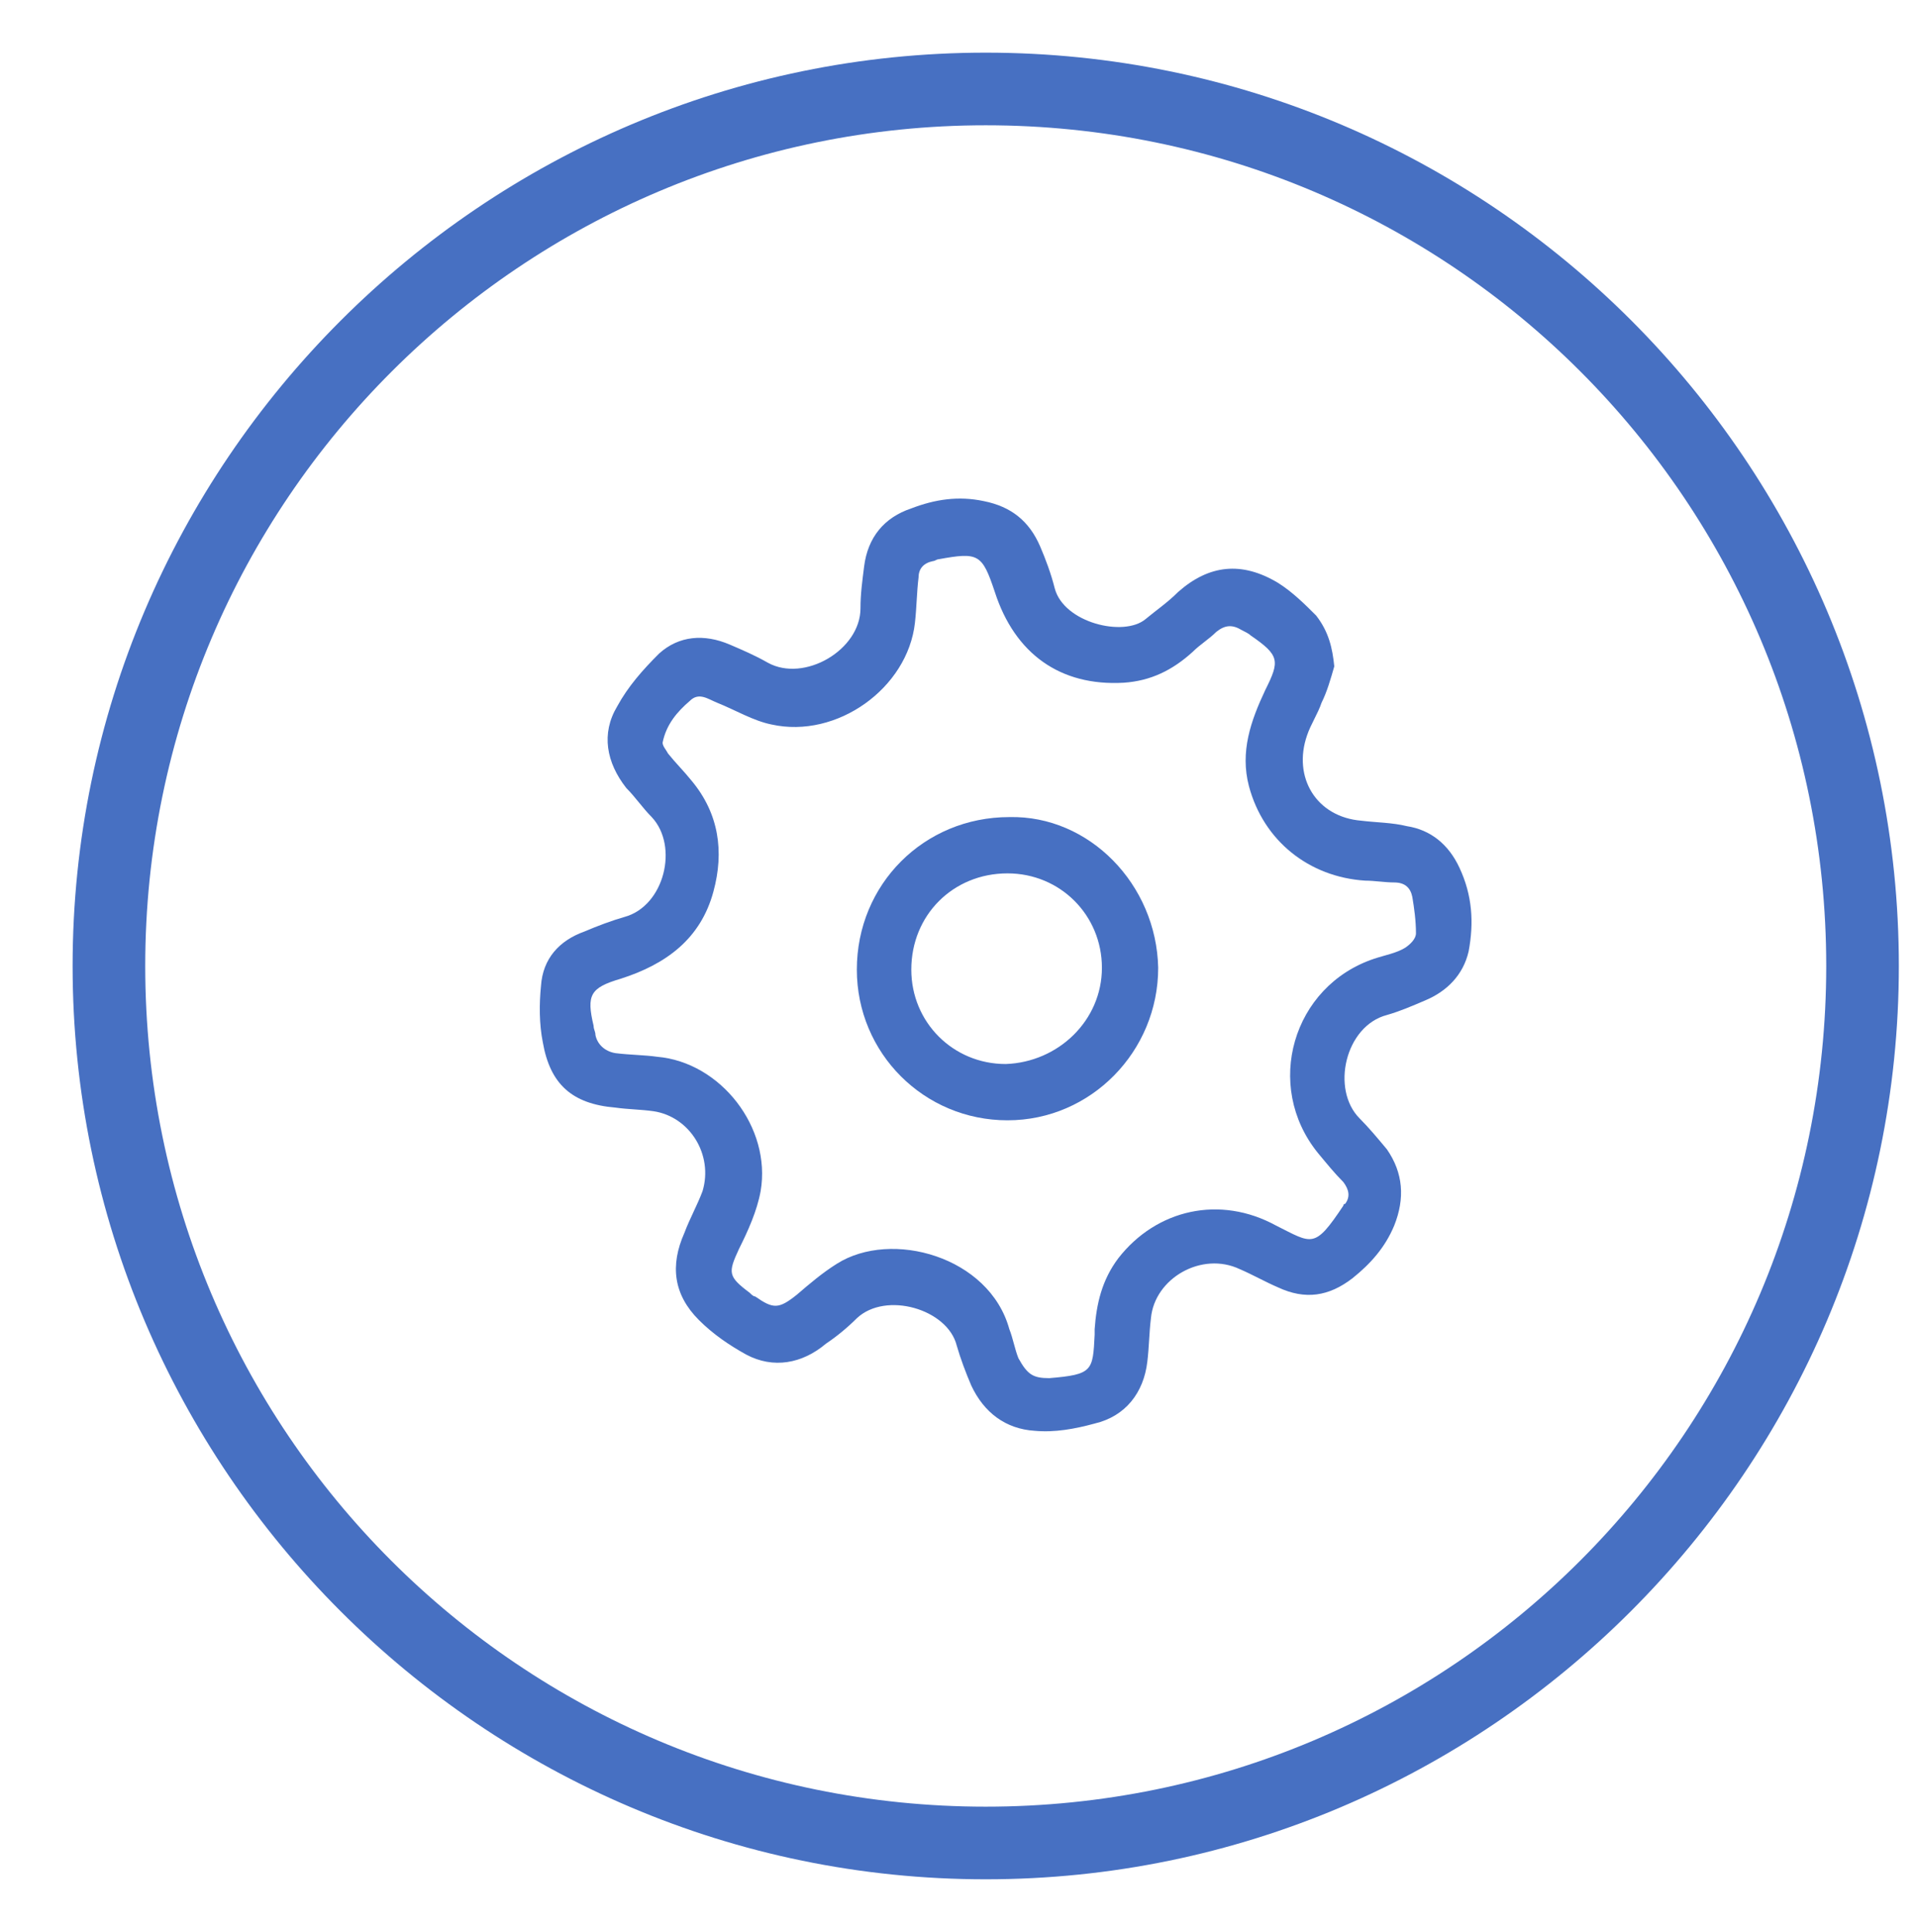 <?xml version="1.0" encoding="utf-8"?>
<!-- Generator: Adobe Illustrator 20.0.0, SVG Export Plug-In . SVG Version: 6.00 Build 0)  -->
<svg version="1.1" id="Layer_1" xmlns="http://www.w3.org/2000/svg" xmlns:xlink="http://www.w3.org/1999/xlink" x="0px" y="0px"
	 viewBox="0 0 105.6 106.4" style="enable-background:new 0 0 105.6 106.4;" xml:space="preserve">
<style type="text/css">
	.st0{fill:#4770C2;}
</style>
<g>
	<g>
		<path class="st0" d="M54.3,6.9c25.6,0,46.3,20.7,46.3,46.3S79.9,99.5,54.3,99.5S8,78.8,8,53.2S28.8,6.9,54.3,6.9 M54.3,2.9
			C26.6,2.9,4,25.5,4,53.2s22.6,50.3,50.3,50.3s50.3-22.6,50.3-50.3S82.1,2.9,54.3,2.9L54.3,2.9z"/>
	</g>
	<path class="st0" d="M73.5,36.7c-0.2,0.7-0.4,1.4-0.7,2c-0.2,0.6-0.6,1.2-0.8,1.8c-0.8,2.3,0.5,4.5,3,4.7c0.8,0.1,1.7,0.1,2.5,0.3
		c1.3,0.2,2.3,1,2.9,2.3c0.7,1.5,0.8,3,0.5,4.6c-0.3,1.3-1.2,2.2-2.4,2.7c-0.7,0.3-1.4,0.6-2.1,0.8c-2.3,0.6-3.1,4.1-1.5,5.7
		c0.5,0.5,1,1.1,1.5,1.7c0.9,1.3,1,2.7,0.4,4.2c-0.5,1.2-1.3,2.1-2.3,2.9c-1.3,1-2.6,1.2-4.1,0.5c-0.7-0.3-1.4-0.7-2.1-1
		c-2.1-1-4.7,0.5-4.9,2.7c-0.1,0.8-0.1,1.6-0.2,2.4c-0.2,1.7-1.2,3-2.9,3.4c-1.1,0.3-2.2,0.5-3.3,0.4c-1.6-0.1-2.8-1-3.5-2.5
		c-0.3-0.7-0.6-1.5-0.8-2.2c-0.5-2-3.9-3-5.5-1.5c-0.5,0.5-1.1,1-1.7,1.4c-1.3,1.1-2.9,1.4-4.4,0.6c-0.9-0.5-1.8-1.1-2.6-1.9
		c-1.4-1.4-1.6-3-0.8-4.8c0.3-0.8,0.7-1.5,1-2.3c0.6-2-0.7-4.1-2.7-4.4c-0.7-0.1-1.4-0.1-2.1-0.2c-2.4-0.2-3.6-1.3-4-3.6
		c-0.2-1-0.2-2.1-0.1-3.1c0.1-1.5,1-2.5,2.4-3c0.7-0.3,1.5-0.6,2.2-0.8c2.2-0.6,3-3.9,1.5-5.5c-0.5-0.5-0.9-1.1-1.4-1.6
		c-1.1-1.4-1.4-3-0.5-4.5c0.6-1.1,1.4-2,2.3-2.9c1.1-1,2.5-1.1,3.9-0.5c0.7,0.3,1.4,0.6,2.1,1c2,1.1,5.1-0.7,5.1-3
		c0-0.8,0.1-1.5,0.2-2.3c0.2-1.6,1.1-2.7,2.6-3.2c1.3-0.5,2.6-0.7,4-0.4c1.5,0.3,2.5,1.1,3.1,2.5c0.3,0.7,0.6,1.5,0.8,2.3
		c0.5,1.9,3.8,2.7,5,1.7c0.6-0.5,1.2-0.9,1.8-1.5c1.7-1.5,3.5-1.7,5.5-0.5c0.8,0.5,1.5,1.2,2.1,1.8C73.2,34.8,73.4,35.7,73.5,36.7z
		 M57.8,75.9c2.4-0.2,2.4-0.4,2.5-2.4c0-0.1,0-0.2,0-0.3c0.1-1.4,0.4-2.7,1.3-3.9c2.1-2.7,5.6-3.5,8.7-1.8c2,1,2.1,1.3,3.7-1.1
		c0,0,0-0.1,0.1-0.1c0.3-0.4,0.2-0.8-0.1-1.2c-0.5-0.5-0.9-1-1.4-1.6c-3-3.7-1.4-9.2,3.1-10.7c0.6-0.2,1.2-0.3,1.7-0.6
		c0.3-0.2,0.6-0.5,0.6-0.8c0-0.7-0.1-1.4-0.2-2c-0.1-0.5-0.4-0.8-1-0.8c-0.5,0-1.1-0.1-1.6-0.1c-3.1-0.2-5.6-2.2-6.4-5.2
		c-0.5-1.9,0.1-3.6,0.9-5.3c0.8-1.6,0.8-1.9-0.8-3c-0.1-0.1-0.3-0.2-0.5-0.3c-0.5-0.3-0.9-0.3-1.4,0.1c-0.4,0.4-0.9,0.7-1.3,1.1
		c-1.1,1-2.3,1.6-3.8,1.7c-3.5,0.2-6-1.6-7.1-5c-0.7-2.1-0.9-2.2-3.1-1.8c-0.1,0-0.2,0.1-0.3,0.1c-0.5,0.1-0.8,0.4-0.8,0.9
		c-0.1,0.8-0.1,1.6-0.2,2.5c-0.4,3.6-4.3,6.4-7.9,5.6c-1-0.2-2-0.8-3-1.2c-0.5-0.2-1-0.6-1.5-0.1c-0.7,0.6-1.3,1.3-1.5,2.3
		c0,0.2,0.2,0.4,0.3,0.6c0.4,0.5,0.9,1,1.3,1.5c1.5,1.8,1.8,3.9,1.2,6.1c-0.7,2.6-2.6,4-5.1,4.8c-1.7,0.5-1.9,0.9-1.5,2.6
		c0,0.2,0.1,0.3,0.1,0.5c0.1,0.5,0.5,0.9,1.1,1c0.8,0.1,1.6,0.1,2.3,0.2c3.5,0.3,6.3,3.9,5.7,7.4c-0.2,1.1-0.7,2.2-1.2,3.2
		c-0.6,1.3-0.6,1.5,0.6,2.4c0.1,0.1,0.2,0.2,0.3,0.2c1,0.7,1.3,0.7,2.3-0.1c0.7-0.6,1.4-1.2,2.2-1.7c3-1.9,8.4-0.4,9.5,3.6
		c0.2,0.5,0.3,1.1,0.5,1.6C56.6,75.7,56.9,75.9,57.8,75.9z"/>
	<path class="st0" d="M63.8,53.3c0,4.6-3.7,8.4-8.3,8.4c-4.6,0-8.3-3.7-8.3-8.3c0-4.7,3.7-8.4,8.4-8.4C60,44.9,63.7,48.7,63.8,53.3z
		 M60.7,53.3c0-2.9-2.3-5.2-5.2-5.2c-3,0-5.3,2.3-5.3,5.3c0,2.9,2.3,5.2,5.2,5.2C58.3,58.5,60.7,56.2,60.7,53.3z"/>
</g>
</svg>
